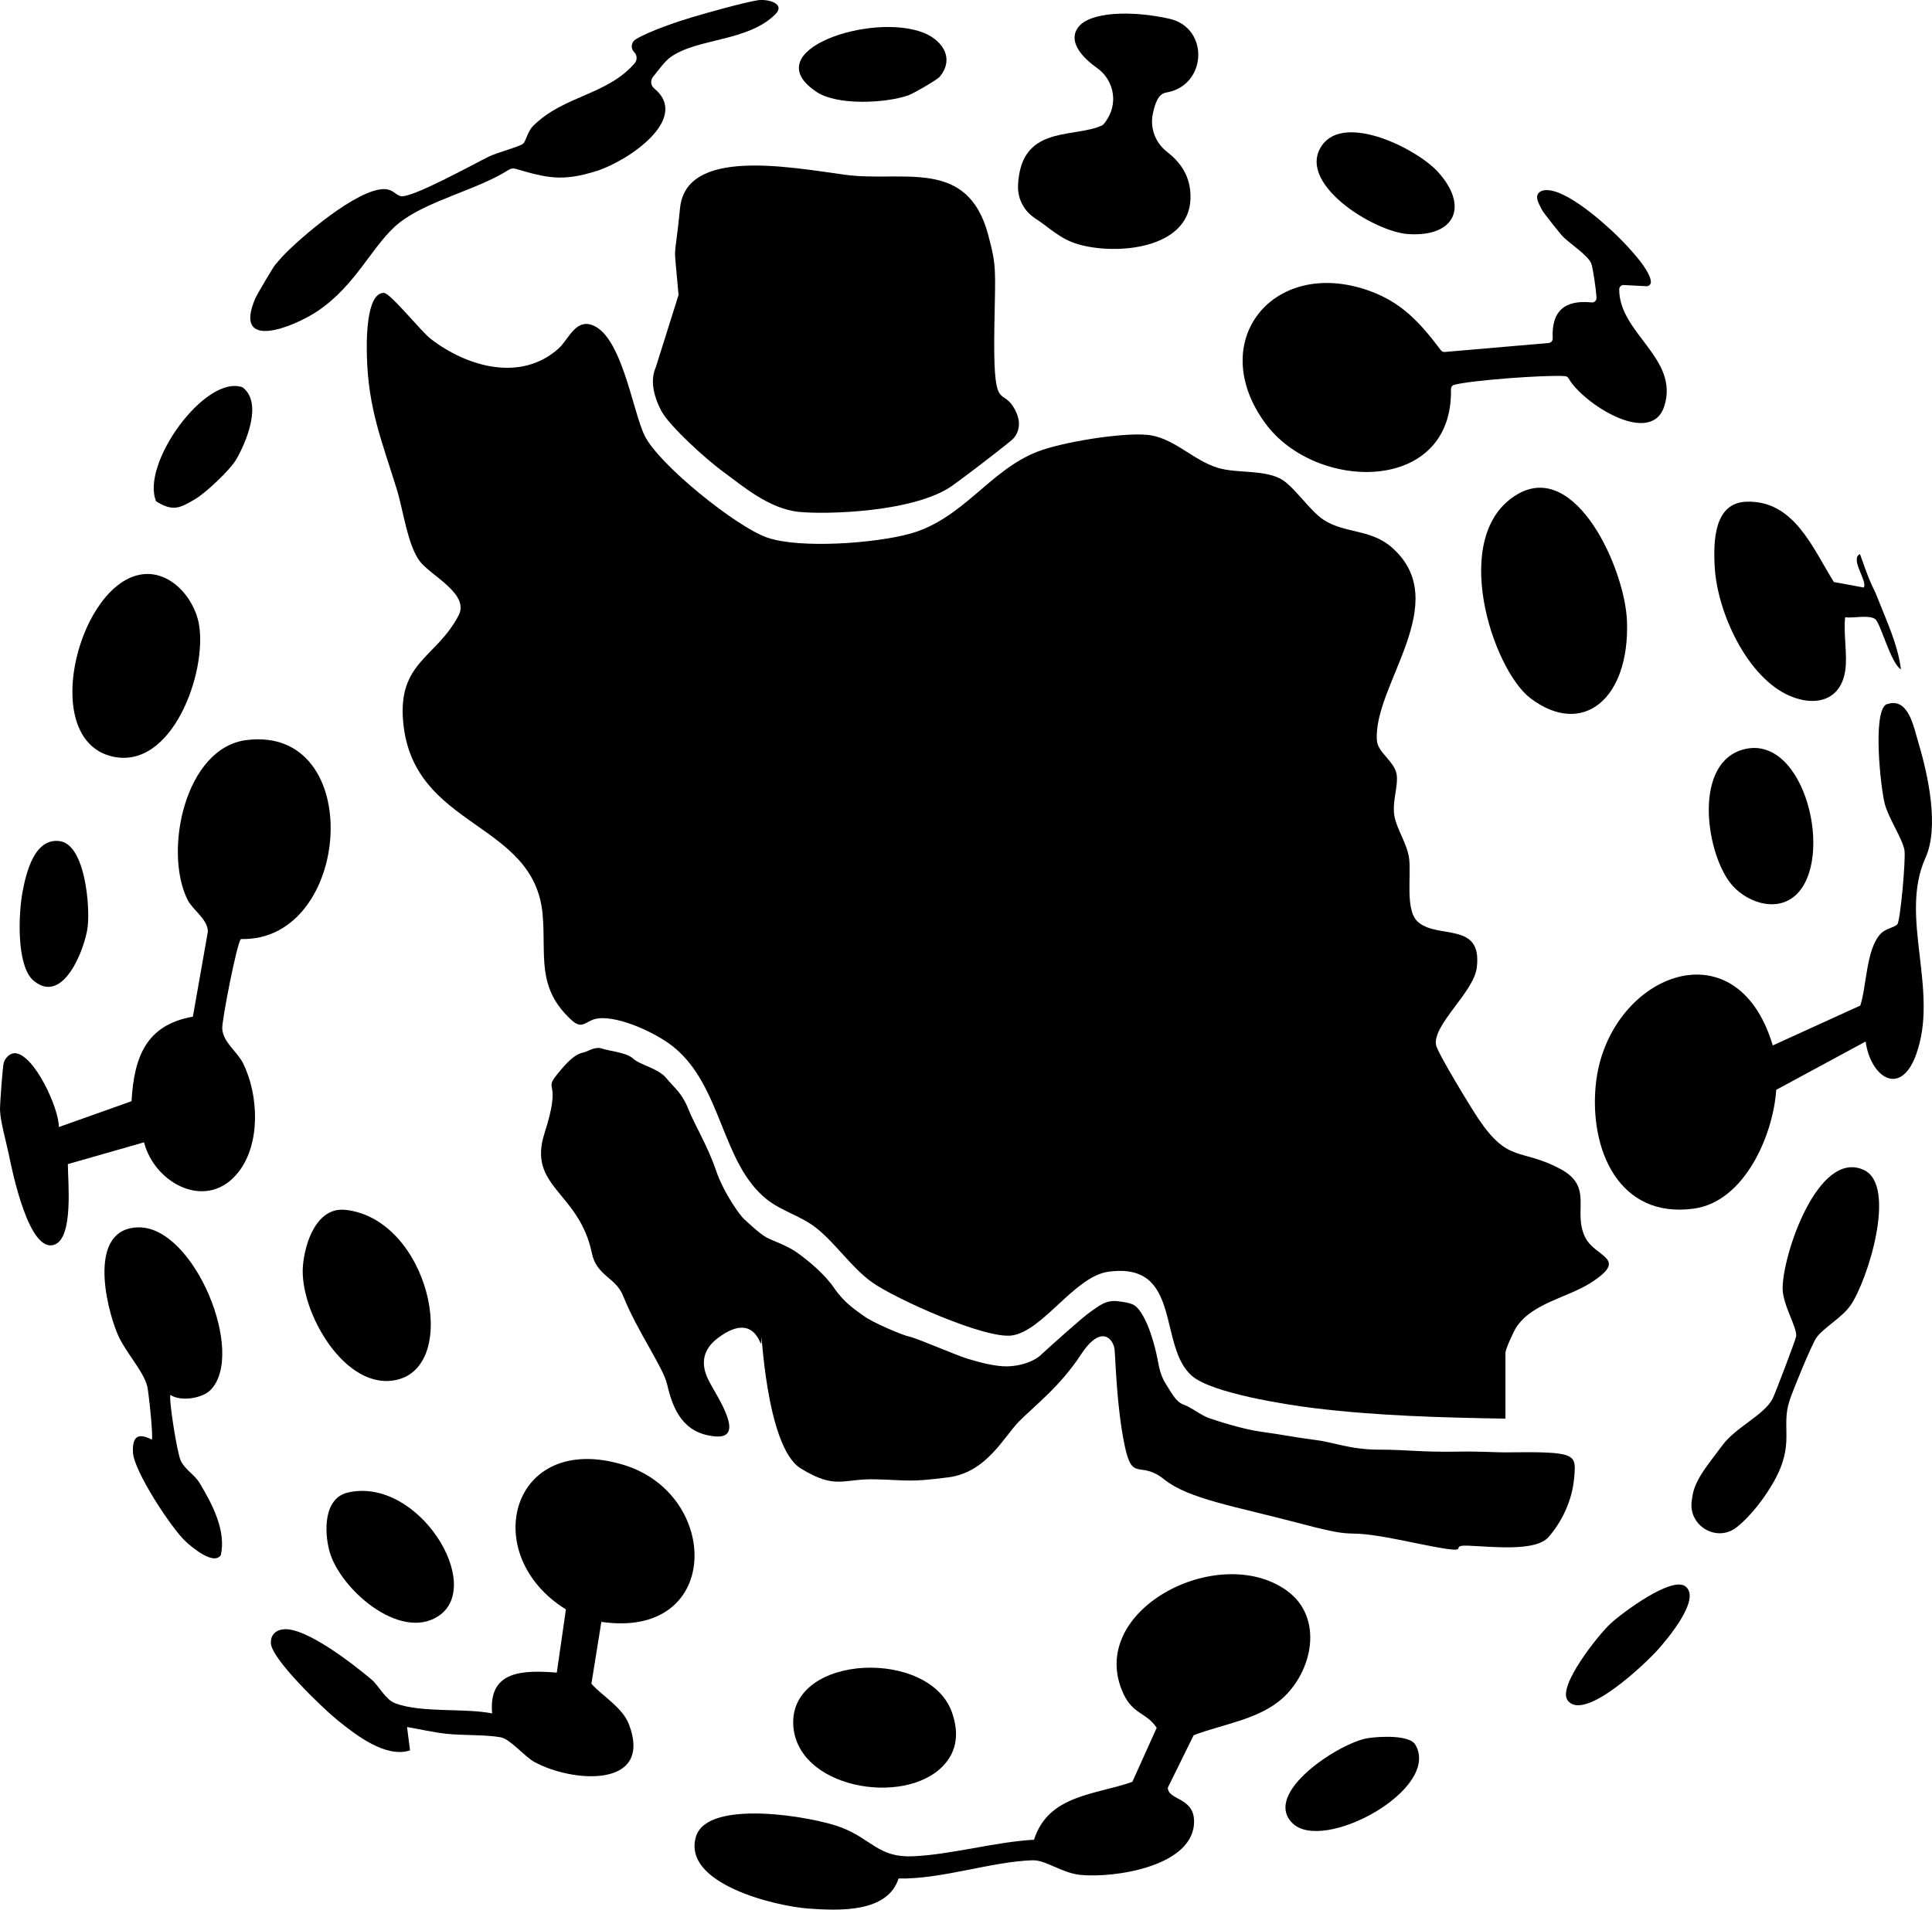 <?xml version="1.0" encoding="UTF-8"?>
<svg id="Layer_3" data-name="Layer 3" xmlns="http://www.w3.org/2000/svg" viewBox="0 0 788.74 779.75">
  <g id="Partial_World" data-name="Partial World">
    <path d="M416.23,70.4c3.76-18.75,22.92-14.26,33.66-19.17.65-.3,1.58-1.57,2.58-3.32,3.91-6.86,1.88-15.54-4.55-20.11s-11.99-10.96-7.74-16.67c4.64-6.24,21.44-7.01,37.21-3.48,16.37,3.67,15.44,27.15-1.07,30.1-.11.02-.22.04-.33.06-3.19.61-4.4,4.38-5.3,8.44-1.32,5.91.92,11.99,5.7,15.7s9.93,9.46,9.63,19.19c-.63,20.62-30.48,23.17-46.04,18.55-7.4-2.19-11.75-6.93-17.19-10.4-4.55-2.9-7.33-7.88-7.18-13.27.05-1.76.23-3.66.63-5.63Z"/>
    <path d="M672.07,116.87l-9.12-.49c-1.03-.06-1.91.76-1.91,1.79-.02,17.97,24.51,28.1,18.45,47.56-5.31,17.06-33.42-1.06-39.14-11.26-.3-.53-.85-.85-1.45-.89-7.61-.58-38.33,1.68-45.23,3.56-.8.22-1.33.97-1.31,1.8.9,42.83-55.17,42.02-75.77,13.94-24.61-33.54,3.25-67.92,42.08-54.26,13.77,4.84,21.21,13.35,29.56,24.38.37.5.98.77,1.6.72l42.41-3.66c.96-.08,1.69-.91,1.65-1.88-.55-11.19,4.91-15.82,15.91-14.69,1.1.11,2.04-.8,1.97-1.9-.24-4.08-1.53-12.6-2.17-14.06-1.64-3.7-9.24-8.26-12.09-11.52-.65-.74-7.3-8.92-8.01-10.33-1.34-2.66-3.7-6.27.04-7.78,7.55-2.38,23.33,11.47,28.91,16.7,2.86,2.68,15.54,15.06,15.52,20.62,0,.98-.92,1.72-1.9,1.66Z"/>
    <path d="M58.81,466.44l-31.11,8.9c.03,7.28,2.31,29.67-5.26,32.8-10.61,4.38-17.56-30.48-18.96-37.28-1.06-5.12-3.29-12.69-3.47-17.49-.09-2.28,1.07-17.93,1.52-19.43.58-1.95,2.5-4,4.74-3.89,7.86.72,17.85,22.61,17.75,30.16l29.68-10.56c1.04-17.91,5.84-31.13,25.04-34.52l6.13-34.76c-.12-5.2-6.17-8.69-8.3-12.97-9.9-19.89-1.03-62.12,24.12-65.22,49.1-6.06,42.96,82.45-2.3,81.25-1.58,1.01-7.84,33.32-7.66,36.54.31,5.7,6.2,9.46,8.58,14.33,6.25,12.8,7.14,32.37-1.75,44.02-12.66,16.6-34.39,5.19-38.75-11.87Z"/>
    <path d="M245.51,662.24l-4.07,25.29c4.71,5.2,12.75,9.72,15.36,16.65,9.91,26.34-23.51,23.71-38.8,15.18-3.97-2.22-9.68-9.25-13.64-9.98-6.09-1.12-15.62-.71-22.19-1.43-5.32-.58-10.72-1.88-15.99-2.75l1.21,9.53c-9.93,3.23-22.05-6.23-29.65-12.37-5.83-4.71-26.79-24.8-27.15-31.35-.18-3.27,1.82-5.37,5.06-5.72,9.16-1.01,28.79,14.42,35.95,20.44,3.06,2.58,5.74,8.25,9.68,9.74,10.83,4.08,27.93,1.86,39.64,4.16-1.65-17.69,12.79-17.68,26.4-16.67l3.71-25.8c-36.05-22.3-22.52-72.92,23.46-59.04,39.9,12.04,40.36,71.35-8.98,64.13Z"/>
    <path d="M523.34,693.65c-9.63,8.54-24.49,10.45-36.02,14.88l-10.56,21.43c.13,5.22,10.61,3.83,10.72,13.64.21,18.48-32.55,23.36-46.4,21.97-7.59-.76-14.18-6.13-19.5-5.97-16.75.5-37.26,7.83-54.74,7.44-4.53,14.08-24.3,13.16-36.74,12.28-13.39-.94-51.73-10.08-45.97-29.37,4.66-15.61,47.82-8.19,59.34-3.75,12.49,4.81,15.12,12.38,29.22,11.77,15.76-.68,33.4-5.85,49.44-6.76,5.95-18.47,25.03-18.25,40.16-23.65l9.93-22.05c-4.15-6.24-9.63-5.47-13.52-13.77-15.9-34,38.61-62.32,66.59-42.28,15.26,10.94,10.68,33-1.94,44.2Z"/>
    <path d="M786.08,350.26c-10.96,24.21,5.75,54.1-3.85,80.41-6.41,17.57-18.61,9.08-20.59-5.39l-36.49,19.73c-1.26,18.56-12.93,45.61-33.55,48.49-30.75,4.3-42.83-24.22-40.11-50.74,4.52-44.01,57.17-66.44,72.24-15.88l35.74-16.28c2.61-7.97,2.37-23.03,8.3-29.31,2.09-2.21,5.3-2.39,6.8-3.84,1.23-1.18,3.54-26.88,2.92-30.33-.88-4.84-6.53-13.02-8.05-18.97-1.71-6.71-4.93-36.79.47-40.45,9.21-3.54,11.3,9.01,13.32,15.71,3.92,13.05,8.53,34.34,2.85,46.87Z"/>
    <path d="M690.88,611.27c.95-7.15,6.6-13.38,12.3-21.13,5.41-7.37,17.08-12.35,20.49-19.01,1.04-2.03,9.41-24.09,9.61-25.44.53-3.42-5.41-12.75-5.51-19.39-.19-13.63,14.41-57.07,33.07-48.61,13.86,6.29,1.58,45.39-5.38,55.35-3.61,5.16-11.24,9.21-14.01,13.34-1.96,2.92-9.6,21.54-10.91,25.63-3.55,11.1,2.41,17.39-6.4,33.03-3.05,5.41-8.7,13.5-15.18,18.6-8.06,6.35-19.76-.6-18.31-10.76l.23-1.59Z"/>
    <path d="M273.82,23.28c-2.58,1.83-4.84,5.22-7.18,8.04-1.18,1.43-1.03,3.58.41,4.76,15.07,12.34-10.73,29.7-23.44,33.72-13.99,4.43-20.32,2.9-33.13-.88-.94-.28-1.94-.12-2.77.41-12.92,8.23-33.27,12.58-44.71,21.66-10.81,8.58-17.37,25.48-33.65,36.23-9.73,6.42-34.42,16.35-25.12-5.38.68-1.58,7.56-13.23,8.16-13.77.3-.27,2.19-2.59,2.67-3.1,7.55-8.02,30.99-28.07,41.96-27.75,3.38.1,4.52,2.35,6.46,2.86,4.35,1.13,29.99-13.18,36.23-16.21,3.1-1.5,12.47-4.03,13.82-5.17,1.2-1.02,1.83-5,4.12-7.29,12.5-12.47,30.25-12.53,41.47-25.61,1.12-1.31,1.02-3.28-.2-4.5l-.03-.03c-1.51-1.52-1.23-4.06.59-5.18,6.04-3.72,19.18-7.9,23.15-9.08,6.45-1.91,20.57-5.88,26.66-6.9,3.88-.65,11.74,1.26,7.17,5.79-11.26,11.16-31.71,9.61-42.63,17.38Z"/>
    <path d="M85.87,567.65c-3.33,3.34-12.03,4.75-16.27,1.95-.85,1.19,2.69,23.79,4.22,26.91,1.8,3.67,5.61,5.61,7.67,9.04,5.09,8.47,10.91,19.41,8.66,29.45-2.91,4.36-11.94-3.33-14.33-5.55-5.87-5.43-21.16-28.77-21.53-36.33-.31-6.41,1.9-8.28,7.69-5.29.67-.86-1.27-19.26-1.85-21.69-1.5-6.24-9.16-14.33-12.1-21.32-5.05-11.98-12.16-43.46,8.62-43.65,22.74-.21,43.94,51.73,29.23,66.48Z"/>
    <path d="M753.28,274.09c-1.98,12.05-12.16,14.43-22.34,10.17-17.68-7.4-29.86-34.32-30.9-52.64-.61-10.74-.28-26.32,12.95-26.76,19.44-.65,27.01,18.94,35.69,32.8l12.18,2.24c1.79-2.4-5.8-11.7-1.52-13.66,1.46,4.06,2.96,8.57,4.73,12.49,1.01,2.22,1.19,2.21,2.43,5.37,3.71,9.49,8.28,19.01,9.56,29.22-4.15-2.39-8.36-19.08-10.56-20.57-2.66-1.79-8.86-.24-12.22-.7-.77,6.8,1.06,15.54,0,22.03Z"/>
    <path d="M385.07,721c-15.92,16.85-60.46,9.2-61.24-17.17-.84-28.57,55.9-30.76,64.89-4.4,2.69,7.91,2.21,15.38-3.65,21.57Z"/>
    <path d="M733.06,365.54c-8.24,7.51-21.08,2.46-26.88-5.27-10.13-13.51-14.72-49.4,6.07-54.38,24.67-5.91,36.81,45.07,20.81,59.65Z"/>
    <path d="M142.07,609.43c28.68-6.55,56.02,38.02,36.84,50.51-15.8,10.29-40.43-11.35-44.48-26.8-2.08-7.94-2.3-21.44,7.64-23.71Z"/>
    <path d="M587.13,70.29c12.62,14,6.94,26.61-12.34,25.28-14.03-.97-46.18-20.98-34.93-36.42,9.45-12.98,38.73,1.66,47.27,11.14Z"/>
    <path d="M383.64,31.34c-1.02,1.23-10.81,6.91-12.88,7.62-9.48,3.24-28.92,4.16-37.32-1.38-25.58-16.87,22.72-32.8,43.85-24.1,7.62,3.14,12.45,10.48,6.34,17.86Z"/>
    <path d="M558.41,709.74c4.41-.69,16.97-1.48,19.4,2.65,10.7,18.19-37.78,44.53-50.23,32.01-12.33-12.4,19.51-32.89,30.83-34.66Z"/>
    <path d="M13.8,400.51c-7.26-6.01-6.23-27.71-4.59-36.38,1.45-7.68,4.82-22.14,15.22-20.67,10.36,1.47,12.39,26.75,11.35,35.08-1.07,8.57-9.84,32.01-21.97,21.97Z"/>
    <path d="M96.37,187.71c-2.45,4.19-12.25,13.45-16.61,16.04-6.43,3.81-9.17,5.21-16,.97-6.48-14.99,19.86-51.86,35.19-46.61,8.43,6.16,1.67,22.35-2.58,29.61Z"/>
    <path d="M676.67,673.79c-4.75,5.29-30.03,29.62-36.7,20.49-4.21-5.77,12.65-26.8,17.5-31.3,4.72-4.37,24.87-19.41,30.54-15.26,6.83,5-7.6,21.91-11.34,26.07Z"/>
    <path d="M55.8,234.97c12.69-3.47,23.48,8.72,25.43,19.96,3.4,19.64-11.03,59.84-35.56,53.92-29.11-7.02-14.53-67.14,10.13-73.89Z"/>
    <path d="M664.22,253.74c1.1,31.48-17.94,47.51-39.32,31.45-15.55-11.68-33.72-66.86-5.34-83.4,23.85-13.9,43.91,30.64,44.66,51.94Z"/>
    <path d="M140.97,494.01c33.94,3.63,47.13,62.84,21.38,69.32-21.22,5.34-40.08-27.7-38.7-46.18.71-9.49,5.57-24.39,17.32-23.13Z"/>
  </g>
  <g>
    <path d="M237.67,429.9c.82-.21,1.63-.46,2.4-.83,1.42-.69,3.85-1.61,5.6-.94,2.63,1.01,10,1.52,12.83,4.14s10.21,3.94,13.54,7.98c3.33,4.04,6.37,6.06,8.89,12.43s7.98,15.26,11.32,25.06c3.33,9.8,10.05,18.64,11.22,19.75s6.77,6.42,9.6,7.88,8.54,3.28,12.73,6.37,10.61,8.18,14.85,14.35c4.24,6.16,8.74,8.84,12.07,11.32,3.33,2.48,15.56,7.78,18.59,8.39,3.03.61,18.64,7.43,23.34,8.89,4.7,1.47,11.77,3.38,16.77,3.23,5-.15,10.36-1.77,13.44-4.6s17.03-15.46,20.41-17.73,6.11-4.95,11.32-4.24,6.92,1.01,9.3,4.7c2.37,3.69,4.04,8.29,5.66,14.45,1.62,6.16,1.41,9.8,4.34,14.5,2.93,4.7,4.4,7.53,7.53,8.64s6.77,4.24,10.31,5.46c3.54,1.21,13.84,4.55,21.42,5.56,7.58,1.01,14.65,2.43,21.93,3.33s14.15,3.94,25.87,3.94,17.13,1.08,32.13.81c9.04-.17,16.1.34,19.17.3,29.61-.38,29.23.53,28.42,10.23-.81,9.7-5.2,18.26-10.46,24.33-5.25,6.06-22.79,3.94-32.89,3.54s6.87,4.85-24.25-1.62c-31.12-6.47-16.17,0-43.65-7.28-27.48-7.28-46.08-10.1-56.18-18.19-10.1-8.08-12.93,1.62-16.17-14.15-3.23-15.76-3.64-34.76-4.04-38.8s-5.25-10.91-13.74,2.02c-8.49,12.93-18.59,20.61-25.06,27.08-6.47,6.47-13.34,21.02-29.1,23.04s-15.76,1.21-29.5.81-16.17,4.45-30.72-4.45c-14.55-8.89-16.07-60.38-16.07-52.7s-.82-13.28-17.73-.57q-9.18,6.9-3.72,17.51c3.31,6.44,15.44,23.89,2.51,22.68-12.93-1.21-17.13-10.76-19.55-21.27-1.59-6.91-12.24-21.75-17.99-36.17-2.99-7.52-10.79-8.03-12.73-17.38-5.25-25.26-26.48-26.88-19.3-49.11,7.18-22.23-.56-16.82,5-23.75,4.2-5.23,7.22-8.17,10.34-8.95Z"/>
    <path d="M614.58,579.27c-25.92-.42-52.81-1.16-78.56-4.35-11.36-1.41-41.05-6.04-49.29-13.01-14.25-12.06-3.8-46.76-34.2-42.63-13.87,1.88-26.66,24.21-39.45,26.03-10.83,1.54-47.46-14.9-57-21.67-8.35-5.93-15.06-16.15-23.02-22.36-6.18-4.82-13.98-6.72-20.07-11.59-18.58-14.87-18.12-46.08-38.02-62.2-6.79-5.5-21.77-12.59-30.62-11.66-5.35.56-6.22,5.14-11.13.61-14.43-13.34-10.18-26.33-11.7-43.13-3.47-38.17-52.65-34.81-56.89-78.16-2.43-24.86,13.49-26.42,22.6-43.87,4.55-8.72-11.2-16.13-15.76-21.99-5.01-6.42-6.87-21.09-9.49-29.54-6.06-19.59-11.64-32.9-12.19-54.25-.13-4.87-.6-25.91,6.92-25.91,2.63,0,15.16,15.73,19.19,18.83,14.79,11.37,36.74,17.7,52.13,3.89,3.94-3.53,6.59-11.41,12.91-9.82,12.71,3.21,17.23,35.11,22.21,45.35,5.76,11.86,37.59,37.4,50.12,41.69,13.5,4.62,44.1,2.29,58.16-1.58,21.69-5.97,32.47-25.85,52.01-33.48,10.05-3.93,34.23-7.89,44.91-6.91,10.65.97,18.75,10.44,28.77,13.45,7.86,2.37,17.81.7,25.28,4.29,5.53,2.65,12.1,13.12,17.91,16.92,8.74,5.72,19.19,3.71,27.82,11.24,25.71,22.43-7.71,56.4-6,78.94.37,4.93,7.31,8.59,8.07,13.92.68,4.8-1.89,10.79-.96,16.72.81,5.15,5.16,11.41,6,17.21,1.01,6.98-1.71,21.19,3.49,26.04,8.03,7.48,26.64-.35,24.15,18.93-1.28,9.93-18.02,23.24-16.62,31.45.54,3.18,14.52,26.05,17.34,30.22,12.36,18.31,17.15,11.76,33.41,20.42,13.77,7.34,4.92,17.19,10.11,27.86,4.09,8.4,18.27,8.44,2.25,18.67-9.51,6.07-23.89,8.25-30.37,18.18-1.08,1.65-4.4,8.9-4.4,10.37v26.88Z"/>
    <path d="M267.69,150.08c-3.41,7.52,1.79,16.87,2.75,18.47,3.44,5.7,16.75,18.21,25.34,24.48,7.19,5.24,18.09,14.69,30.21,15.97,11.04,1.16,47.85.25,63.15-10.94,13.94-10.21,23.76-18.24,23.76-18.24,0,0,6.55-4.9.59-13.99-4.88-7.46-8.14,2.64-7.53-32.93.39-22.92.98-23.88-2.53-37.02-8.49-31.83-35-21.3-58.5-24.53-23.5-3.23-64.87-11.01-67.3,13.64-2.43,24.65-2.73,10.89-.61,35.47"/>
  </g>
</svg>